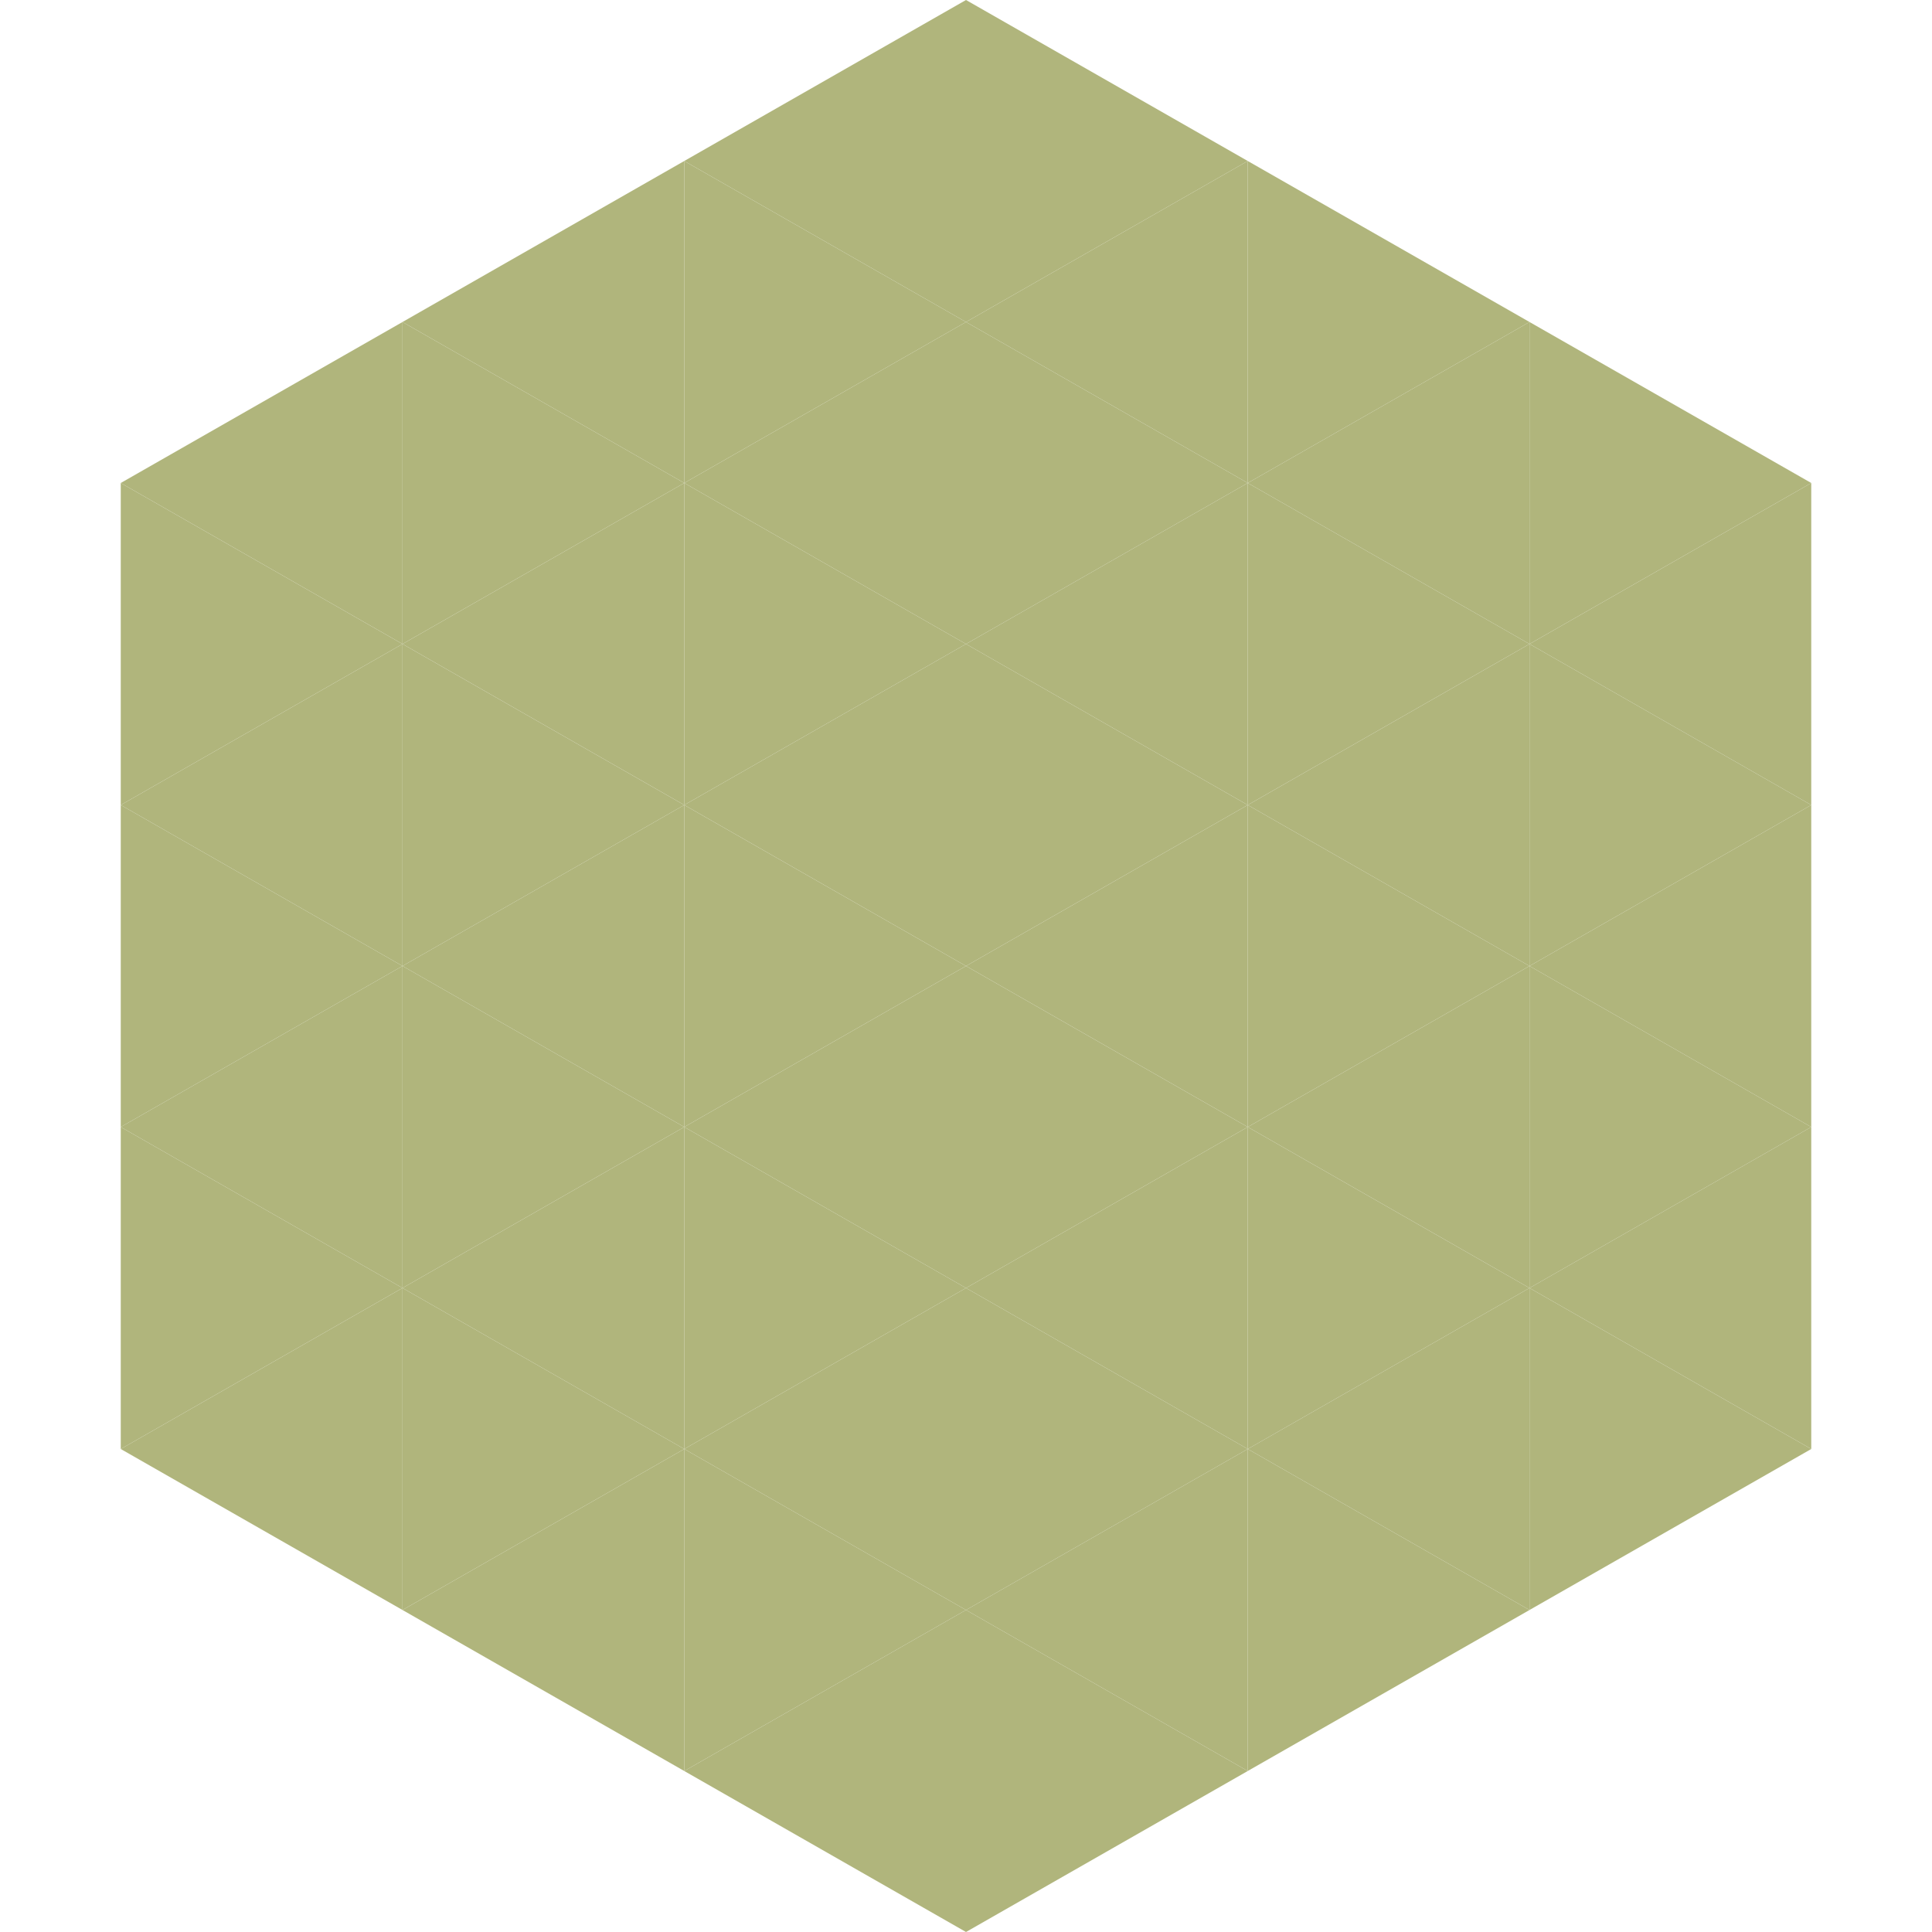 <?xml version="1.0"?>
<!-- Generated by SVGo -->
<svg width="240" height="240"
     xmlns="http://www.w3.org/2000/svg"
     xmlns:xlink="http://www.w3.org/1999/xlink">
<polygon points="50,40 15,60 50,80" style="fill:rgb(176,181,124)" />
<polygon points="190,40 225,60 190,80" style="fill:rgb(176,181,124)" />
<polygon points="15,60 50,80 15,100" style="fill:rgb(176,181,124)" />
<polygon points="225,60 190,80 225,100" style="fill:rgb(176,181,124)" />
<polygon points="50,80 15,100 50,120" style="fill:rgb(176,181,124)" />
<polygon points="190,80 225,100 190,120" style="fill:rgb(176,181,124)" />
<polygon points="15,100 50,120 15,140" style="fill:rgb(176,181,124)" />
<polygon points="225,100 190,120 225,140" style="fill:rgb(176,181,124)" />
<polygon points="50,120 15,140 50,160" style="fill:rgb(176,181,124)" />
<polygon points="190,120 225,140 190,160" style="fill:rgb(176,181,124)" />
<polygon points="15,140 50,160 15,180" style="fill:rgb(176,181,124)" />
<polygon points="225,140 190,160 225,180" style="fill:rgb(176,181,124)" />
<polygon points="50,160 15,180 50,200" style="fill:rgb(176,181,124)" />
<polygon points="190,160 225,180 190,200" style="fill:rgb(176,181,124)" />
<polygon points="15,180 50,200 15,220" style="fill:rgb(255,255,255); fill-opacity:0" />
<polygon points="225,180 190,200 225,220" style="fill:rgb(255,255,255); fill-opacity:0" />
<polygon points="50,0 85,20 50,40" style="fill:rgb(255,255,255); fill-opacity:0" />
<polygon points="190,0 155,20 190,40" style="fill:rgb(255,255,255); fill-opacity:0" />
<polygon points="85,20 50,40 85,60" style="fill:rgb(176,181,124)" />
<polygon points="155,20 190,40 155,60" style="fill:rgb(176,181,124)" />
<polygon points="50,40 85,60 50,80" style="fill:rgb(176,181,124)" />
<polygon points="190,40 155,60 190,80" style="fill:rgb(176,181,124)" />
<polygon points="85,60 50,80 85,100" style="fill:rgb(176,181,124)" />
<polygon points="155,60 190,80 155,100" style="fill:rgb(176,181,124)" />
<polygon points="50,80 85,100 50,120" style="fill:rgb(176,181,124)" />
<polygon points="190,80 155,100 190,120" style="fill:rgb(176,181,124)" />
<polygon points="85,100 50,120 85,140" style="fill:rgb(176,181,124)" />
<polygon points="155,100 190,120 155,140" style="fill:rgb(176,181,124)" />
<polygon points="50,120 85,140 50,160" style="fill:rgb(176,181,124)" />
<polygon points="190,120 155,140 190,160" style="fill:rgb(176,181,124)" />
<polygon points="85,140 50,160 85,180" style="fill:rgb(176,181,124)" />
<polygon points="155,140 190,160 155,180" style="fill:rgb(176,181,124)" />
<polygon points="50,160 85,180 50,200" style="fill:rgb(176,181,124)" />
<polygon points="190,160 155,180 190,200" style="fill:rgb(176,181,124)" />
<polygon points="85,180 50,200 85,220" style="fill:rgb(176,181,124)" />
<polygon points="155,180 190,200 155,220" style="fill:rgb(176,181,124)" />
<polygon points="120,0 85,20 120,40" style="fill:rgb(176,181,124)" />
<polygon points="120,0 155,20 120,40" style="fill:rgb(176,181,124)" />
<polygon points="85,20 120,40 85,60" style="fill:rgb(176,181,124)" />
<polygon points="155,20 120,40 155,60" style="fill:rgb(176,181,124)" />
<polygon points="120,40 85,60 120,80" style="fill:rgb(176,181,124)" />
<polygon points="120,40 155,60 120,80" style="fill:rgb(176,181,124)" />
<polygon points="85,60 120,80 85,100" style="fill:rgb(176,181,124)" />
<polygon points="155,60 120,80 155,100" style="fill:rgb(176,181,124)" />
<polygon points="120,80 85,100 120,120" style="fill:rgb(176,181,124)" />
<polygon points="120,80 155,100 120,120" style="fill:rgb(176,181,124)" />
<polygon points="85,100 120,120 85,140" style="fill:rgb(176,181,124)" />
<polygon points="155,100 120,120 155,140" style="fill:rgb(176,181,124)" />
<polygon points="120,120 85,140 120,160" style="fill:rgb(176,181,124)" />
<polygon points="120,120 155,140 120,160" style="fill:rgb(176,181,124)" />
<polygon points="85,140 120,160 85,180" style="fill:rgb(176,181,124)" />
<polygon points="155,140 120,160 155,180" style="fill:rgb(176,181,124)" />
<polygon points="120,160 85,180 120,200" style="fill:rgb(176,181,124)" />
<polygon points="120,160 155,180 120,200" style="fill:rgb(176,181,124)" />
<polygon points="85,180 120,200 85,220" style="fill:rgb(176,181,124)" />
<polygon points="155,180 120,200 155,220" style="fill:rgb(176,181,124)" />
<polygon points="120,200 85,220 120,240" style="fill:rgb(176,181,124)" />
<polygon points="120,200 155,220 120,240" style="fill:rgb(176,181,124)" />
<polygon points="85,220 120,240 85,260" style="fill:rgb(255,255,255); fill-opacity:0" />
<polygon points="155,220 120,240 155,260" style="fill:rgb(255,255,255); fill-opacity:0" />
</svg>
